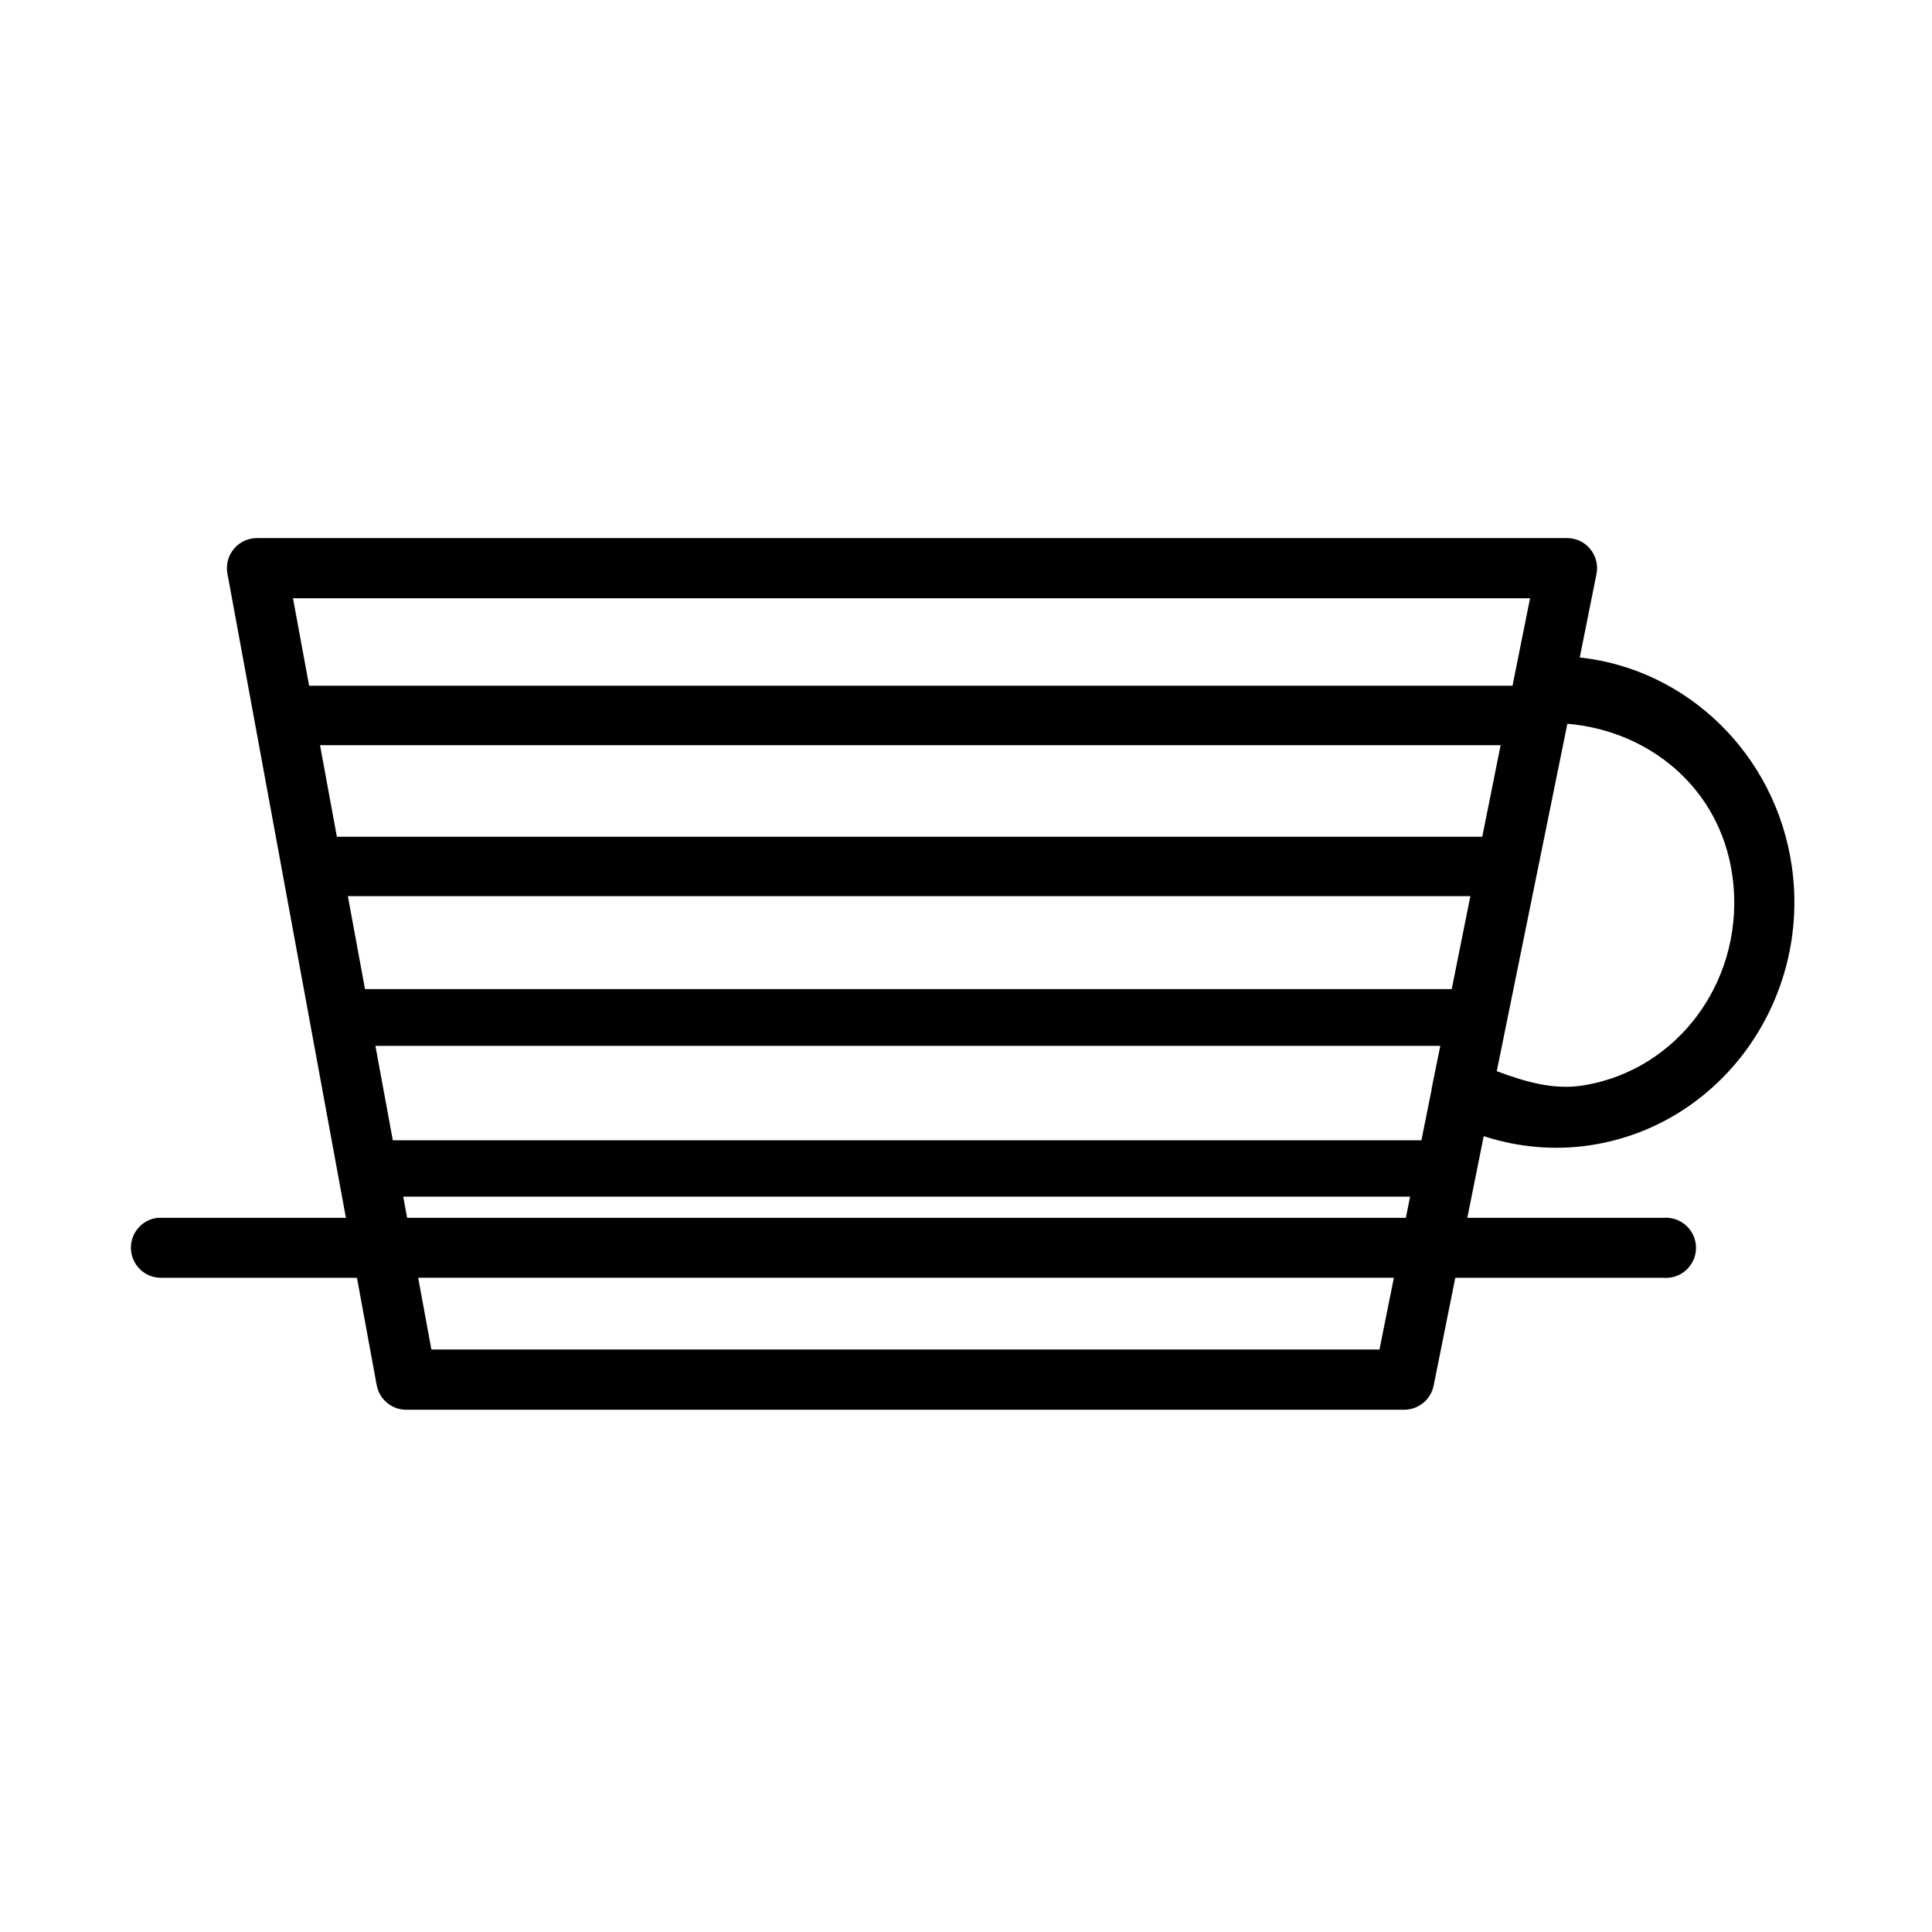 <?xml version="1.0" encoding="UTF-8"?>
<!-- Uploaded to: SVG Repo, www.svgrepo.com, Generator: SVG Repo Mixer Tools -->
<svg fill="#000000" width="800px" height="800px" version="1.1" viewBox="144 144 512 512" xmlns="http://www.w3.org/2000/svg">
 <path d="m565.55 447.48c34.668-5.281 58.418-38.598 53.285-73.996-4.305-29.66-27.789-52.199-56.184-55.246l4.434-22.113c0.859-4.32-1.938-8.527-6.258-9.383-0.52-0.102-1.047-0.156-1.566-0.148h-347.16c-4.418 0.008-7.981 3.582-7.965 7.988 0 0.48 0.047 0.961 0.133 1.426l31.402 170.73h-49.121c-0.277-0.016-0.551-0.016-0.82 0-4.375 0.512-7.504 4.488-6.984 8.855 0.473 3.977 3.801 6.984 7.801 7.039h52.051l5.227 28.434c0.699 3.801 4.023 6.559 7.887 6.535l264.39-0.004c3.809 0 7.086-2.684 7.832-6.414l5.731-28.551h55.145c4.394 0.371 8.25-2.891 8.621-7.273 0.371-4.394-2.891-8.25-7.281-8.621-0.441-0.039-0.898-0.039-1.34 0h-51.957l4.344-21.641c9.113 2.969 18.789 3.84 28.352 2.387zm-42.145-14.816-2.715 13.523h-272.59l-4.613-25.031h282.21l-2.289 11.25c-0.02 0.086 0.008 0.172-0.008 0.258zm-282.68-26.547-4.535-24.625h297.47l-4.938 24.625zm296.09-40.367h-303.54l-4.465-24.27h312.87zm22.555-29.945c21.617 1.828 40.336 16.918 43.684 39.973 3.945 27.137-13.988 51.98-39.855 55.922-7.707 1.172-15.258-1.109-22.539-3.824zm-9.887-33.266-4.652 23.191h-318.91l-4.277-23.191zm-39.91 199.1h-251.25l-3.504-19.02h258.57zm-257.68-34.902-1.031-5.606h266.83l-1.125 5.606z"/>
</svg>